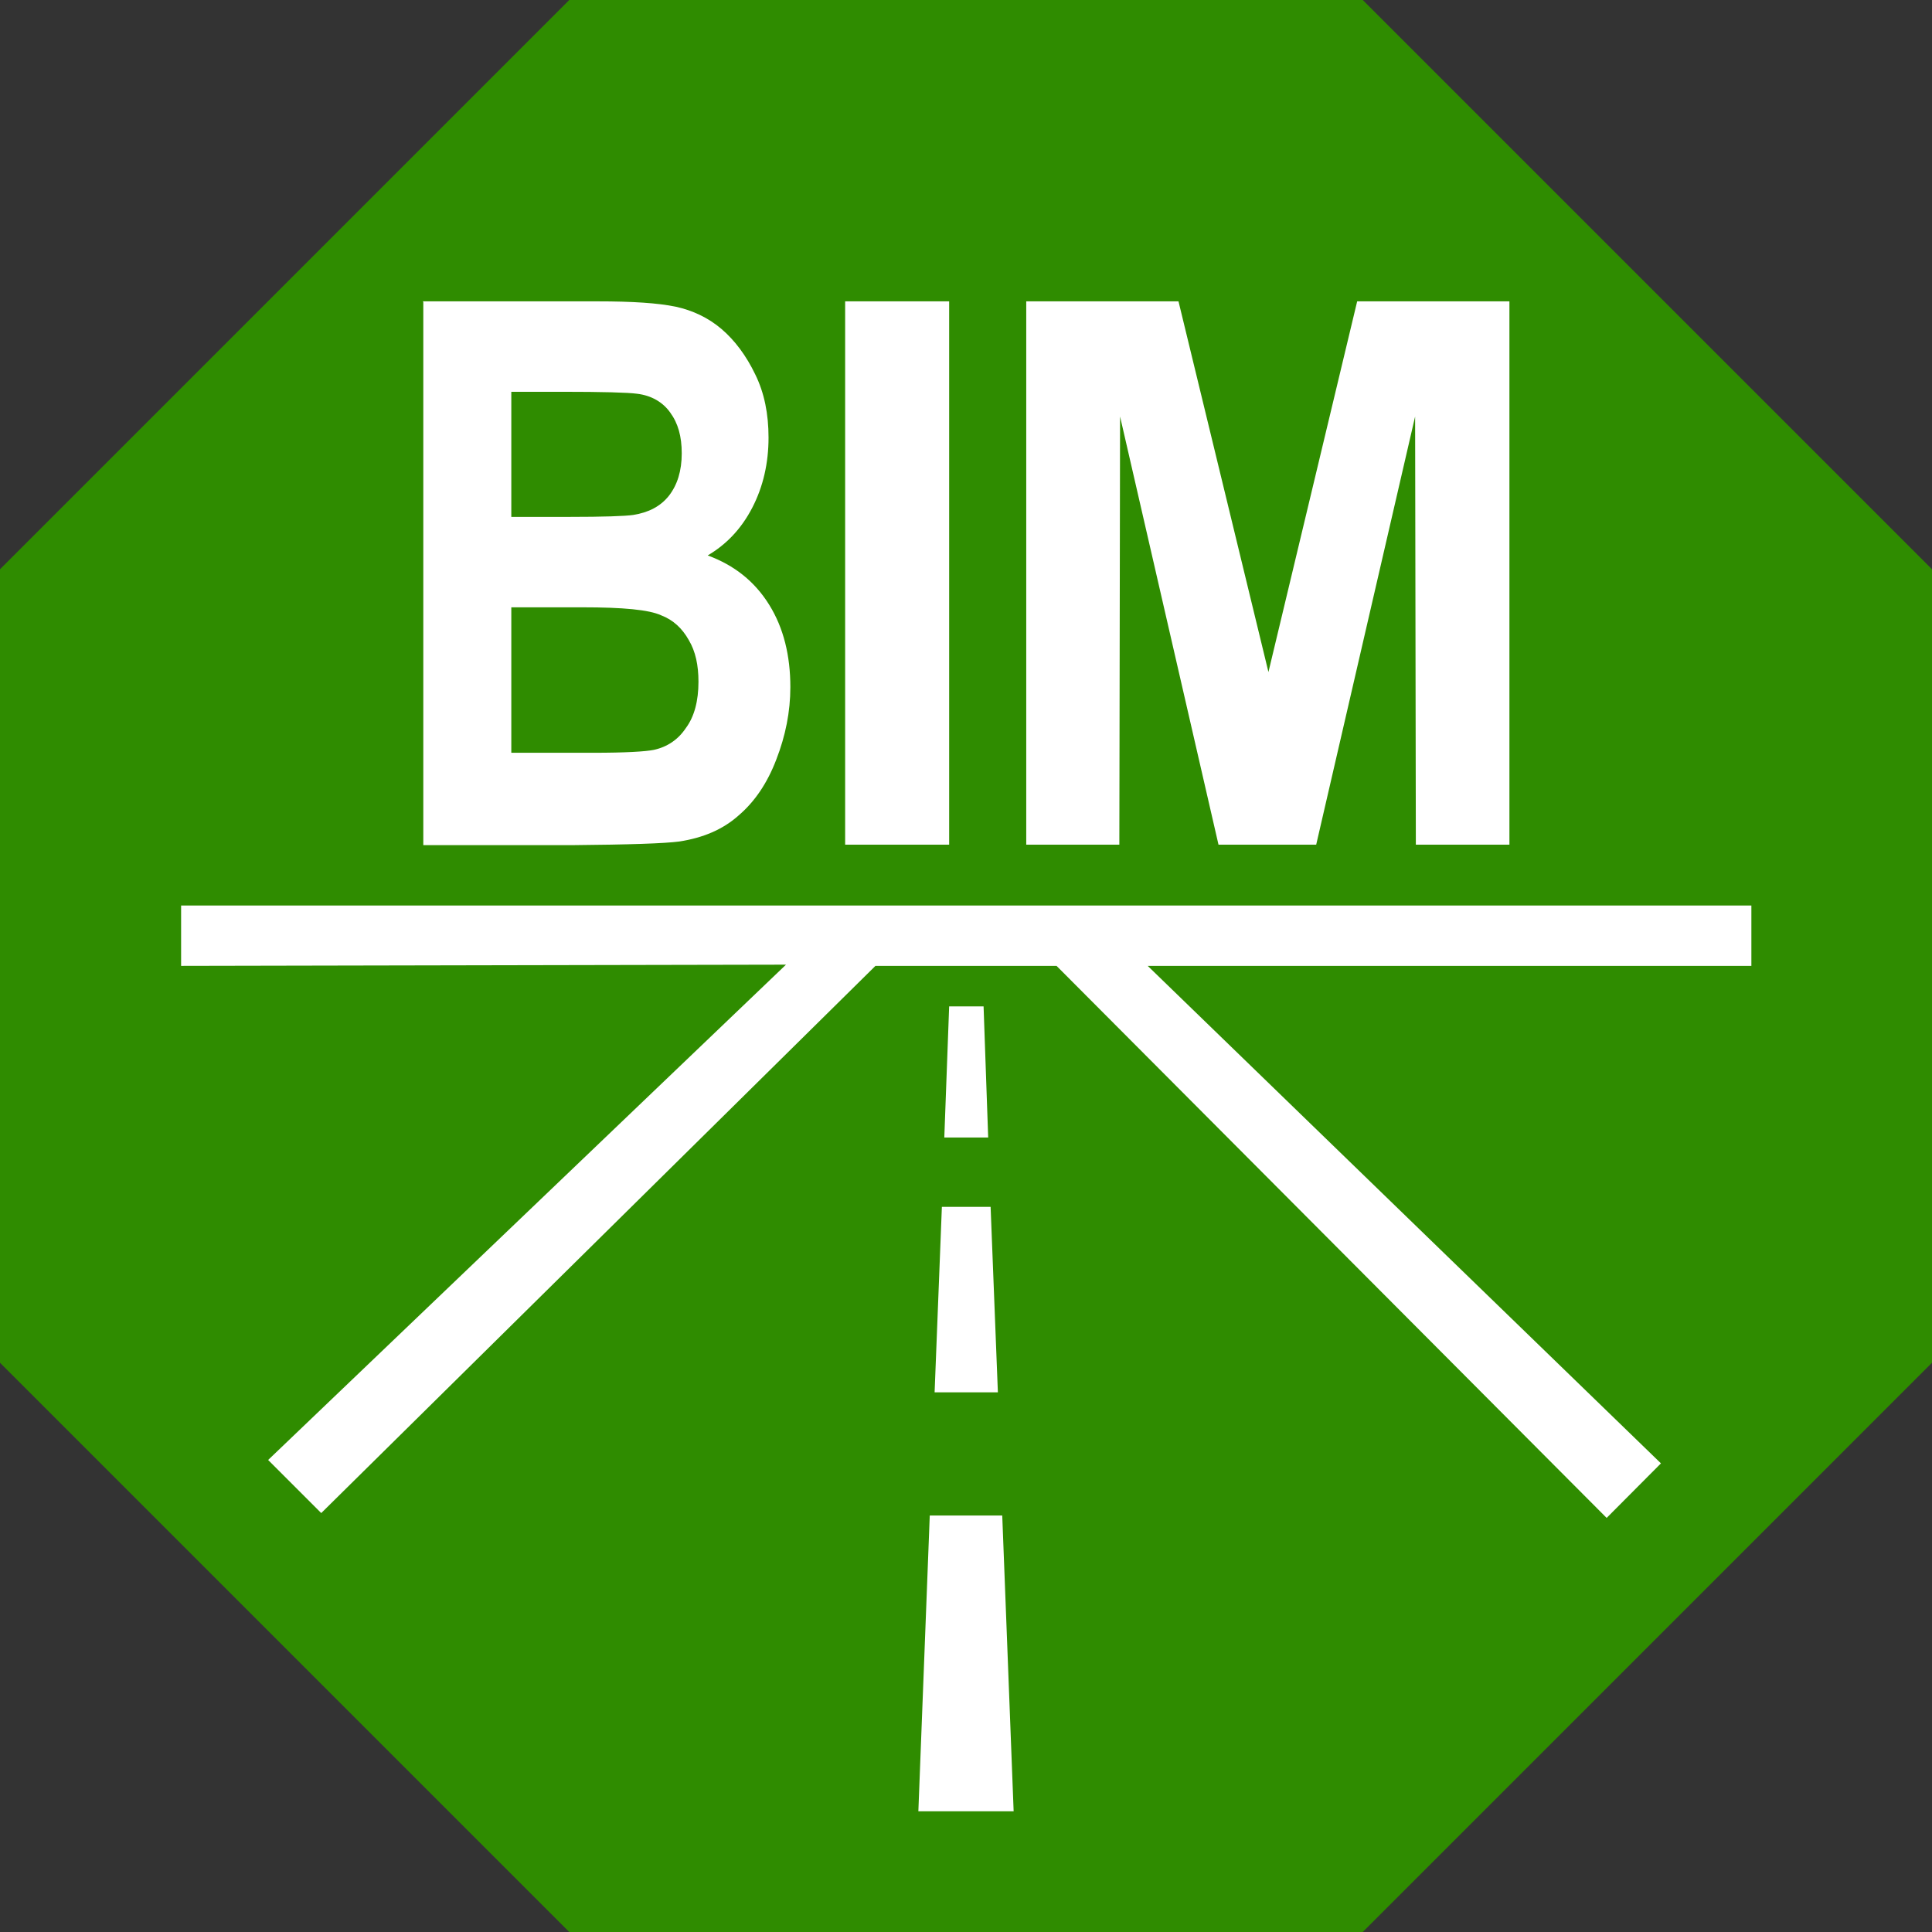 <?xml version="1.0" encoding="UTF-8"?>
<!DOCTYPE svg PUBLIC "-//W3C//DTD SVG 1.0//EN" "http://www.w3.org/TR/2001/REC-SVG-20010904/DTD/svg10.dtd">
<!-- Creator: CorelDRAW 2021.5 -->
<svg xmlns="http://www.w3.org/2000/svg" xml:space="preserve" width="64px" height="64px" version="1.0" shape-rendering="geometricPrecision" text-rendering="geometricPrecision" image-rendering="optimizeQuality" fill-rule="evenodd" clip-rule="evenodd" viewBox="0 0 7.969 7.969" xmlns:xlink="http://www.w3.org/1999/xlink" xmlns:xodm="http://www.corel.com/coreldraw/odm/2003">
  <rect x="0" y="0" width="7.969" height="7.969" fill="#333333" stroke="none"/>
  <polygon fill="#2F8C00" points="2.348,0 5.621,0 7.969,2.348 7.969,5.621 5.621,7.969 2.348,7.969 0,5.621 0,2.348 "/>
  <path fill="white" fill-rule="nonzero" d="M7.222 3.735l-6.475 0 0 0.249 2.495 -0.005 -2.136 2.043 0.219 0.219 2.286 -2.257 0.747 0 2.269 2.277 0.224 -0.225 -2.117 -2.052 2.49 0 0 -0.249 -0.002 0zm-3.387 2.516l-0.047 1.22 0.393 0 -0.047 -1.22 -0.299 0 0 0zm0.02 -0.508l0.261 0 -0.03 -0.765 -0.201 0 -0.03 0.765 0 0zm0.06 -1.592l-0.02 0.541 0.181 0 -0.019 -0.541 -0.14 0 -0.002 0zm-1.806 -1.646l0 0.6 0.339 0c0.132,0 0.214,-0.005 0.249,-0.012 0.055,-0.012 0.1,-0.042 0.132,-0.09 0.035,-0.047 0.052,-0.112 0.052,-0.191 0,-0.068 -0.012,-0.125 -0.04,-0.172 -0.027,-0.048 -0.064,-0.083 -0.114,-0.102 -0.05,-0.023 -0.157,-0.033 -0.324,-0.033l-0.294 0 0 0zm0 -0.889l0 0.516 0.239 0c0.142,0 0.229,-0.003 0.264,-0.008 0.063,-0.01 0.112,-0.035 0.147,-0.079 0.035,-0.045 0.053,-0.103 0.053,-0.175 0,-0.07 -0.015,-0.124 -0.048,-0.169 -0.03,-0.042 -0.077,-0.07 -0.137,-0.077 -0.037,-0.005 -0.139,-0.008 -0.311,-0.008l-0.209 0 0.002 0zm-0.366 -0.373l0.722 0c0.145,0 0.249,0.007 0.322,0.022 0.069,0.015 0.134,0.045 0.189,0.092 0.055,0.047 0.102,0.11 0.139,0.187 0.038,0.077 0.055,0.164 0.055,0.261 0,0.105 -0.022,0.202 -0.067,0.289 -0.045,0.087 -0.107,0.152 -0.184,0.197 0.109,0.04 0.194,0.107 0.254,0.204 0.059,0.095 0.087,0.209 0.087,0.339 0,0.102 -0.02,0.201 -0.058,0.299 -0.037,0.097 -0.089,0.174 -0.156,0.231 -0.065,0.058 -0.147,0.092 -0.244,0.107 -0.06,0.008 -0.207,0.013 -0.441,0.015l-0.615 0 0 -2.241 -0.003 -0.002zm1.743 2.241l0 -2.241 0.429 0 0 2.241 -0.429 0 0 0zm0.747 0l0 -2.241 0.628 0 0.371 1.529 0.366 -1.529 0.628 0 0 2.241 -0.386 0 -0.003 -1.766 -0.408 1.766 -0.403 0 -0.406 -1.766 -0.003 1.766 -0.386 0 0.002 0z"/>
</svg>
